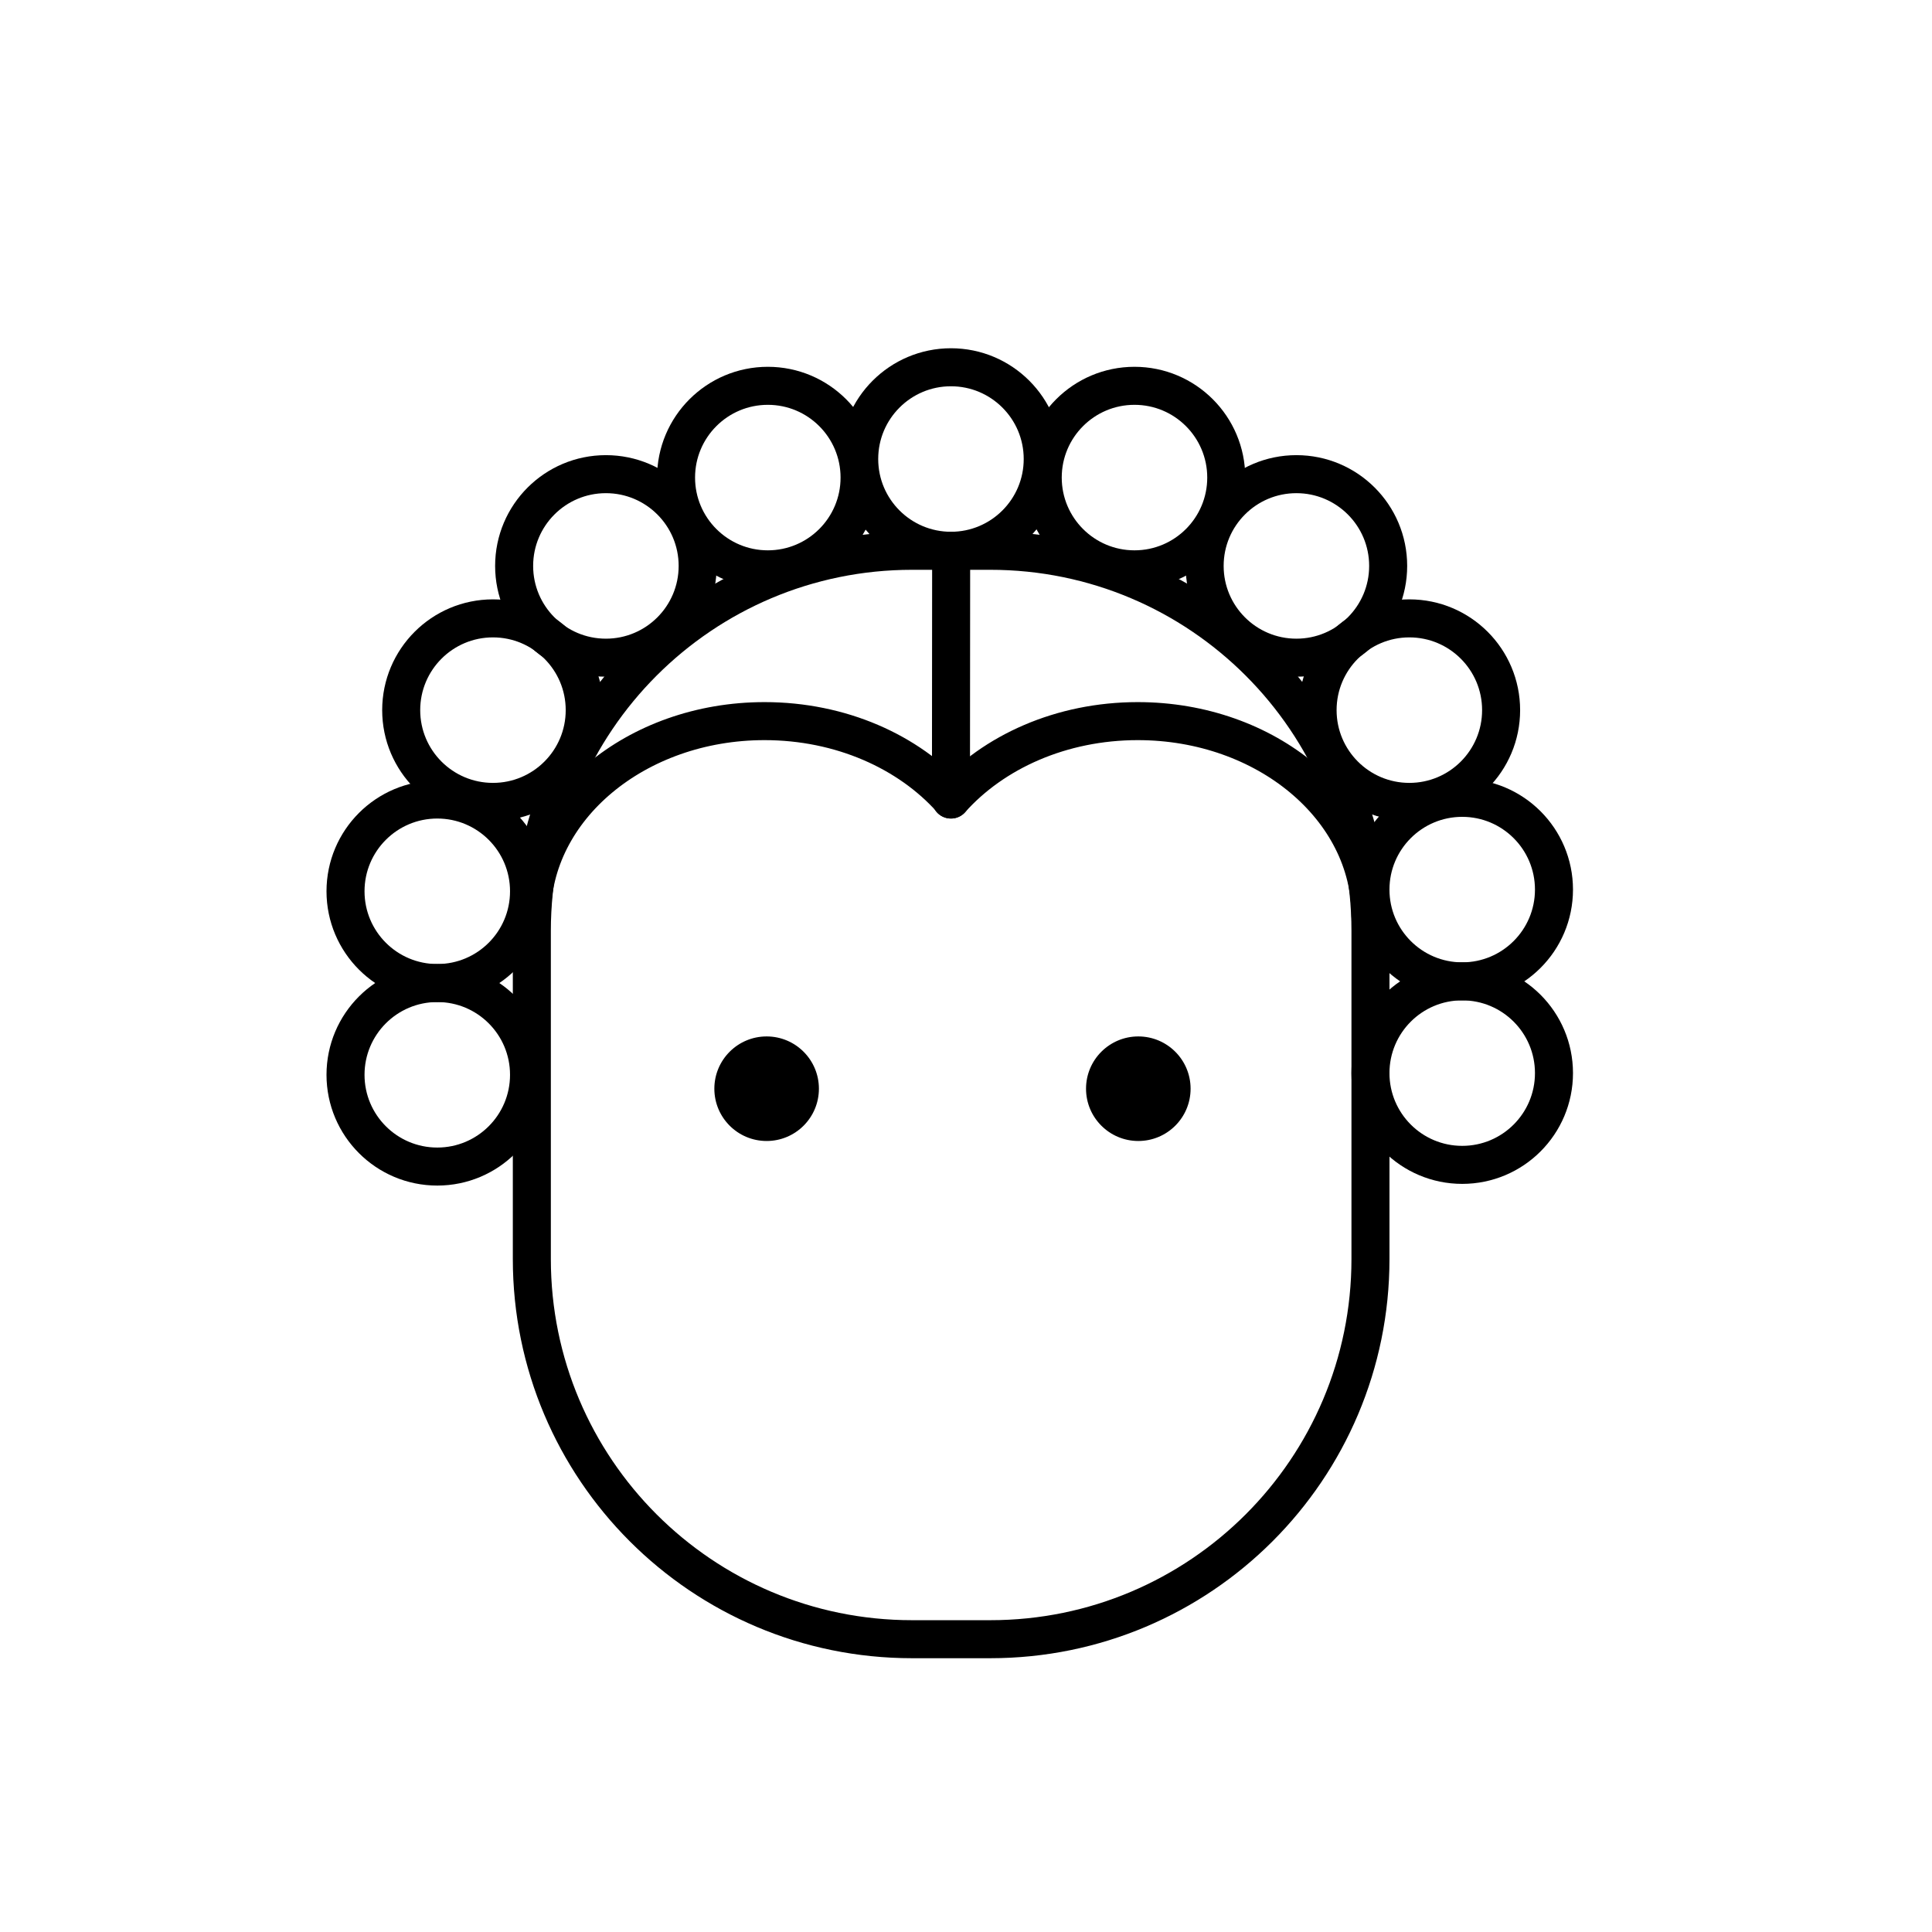 <?xml version="1.0" encoding="UTF-8"?>
<!-- Uploaded to: SVG Repo, www.svgrepo.com, Generator: SVG Repo Mixer Tools -->
<svg width="800px" height="800px" version="1.1" viewBox="144 144 512 512" xmlns="http://www.w3.org/2000/svg">
 <defs>
  <clipPath id="k">
   <path d="m229 148.09h334v284.91h-334z"/>
  </clipPath>
  <clipPath id="h">
   <path d="m277 148.09h335v289.91h-335z"/>
  </clipPath>
  <clipPath id="g">
   <path d="m320 148.09h331.9v312.91h-331.9z"/>
  </clipPath>
  <clipPath id="f">
   <path d="m350 165h301.9v335h-301.9z"/>
  </clipPath>
  <clipPath id="e">
   <path d="m364 212h287.9v335h-287.9z"/>
  </clipPath>
  <clipPath id="d">
   <path d="m364 261h287.9v335h-287.9z"/>
  </clipPath>
  <clipPath id="c">
   <path d="m180 148.09h335v289.91h-335z"/>
  </clipPath>
  <clipPath id="b">
   <path d="m148.09 148.09h323.91v312.91h-323.91z"/>
  </clipPath>
  <clipPath id="a">
   <path d="m148.09 165h293.91v335h-293.91z"/>
  </clipPath>
  <clipPath id="j">
   <path d="m148.09 213h278.91v335h-278.91z"/>
  </clipPath>
  <clipPath id="i">
   <path d="m148.09 262h278.91v334h-278.91z"/>
  </clipPath>
 </defs>
 <path transform="matrix(5.038 0 0 5.038 148.09 148.09)" d="m71.278 47.342c0-5.645-5.48-10.221-12.241-10.221-4.024 0-7.594 1.621-9.826 4.124l0.003-0.018c-2.232-2.492-5.795-4.106-9.809-4.106-6.761 0-12.241 4.576-12.241 10.221" fill="none" stroke="#000000" stroke-linecap="round" stroke-linejoin="round" stroke-miterlimit="10" stroke-width="2"/>
 <path transform="matrix(5.038 0 0 5.038 148.09 148.09)" d="m49.221 28.432-0.01 12.813" fill="none" stroke="#000000" stroke-linecap="round" stroke-linejoin="round" stroke-miterlimit="10" stroke-width="2"/>
 <path transform="matrix(5.038 0 0 5.038 148.09 148.09)" d="m71.278 65.414c0 11.046-8.954 20-20 20h-4.114c-11.046 0-20-8.954-20-20v-17.253c0-11.046 8.954-20 20-20h4.114c11.046 0 20 8.954 20 20zm0 0" fill="none" stroke="#000000" stroke-linecap="round" stroke-linejoin="round" stroke-miterlimit="10" stroke-width="2"/>
 <path d="m361.02 432.52c0 7.652-6.203 13.855-13.855 13.855-7.652 0-13.855-6.203-13.855-13.855 0-7.652 6.203-13.855 13.855-13.855 7.652 0 13.855 6.203 13.855 13.855"/>
 <path d="m459.52 432.52c0 7.652-6.203 13.855-13.855 13.855-7.652 0-13.855-6.203-13.855-13.855 0-7.652 6.203-13.855 13.855-13.855 7.652 0 13.855 6.203 13.855 13.855"/>
 <g clip-path="url(#k)">
  <path transform="matrix(5.038 0 0 5.038 148.09 148.09)" d="m54.038 23.334c0 2.666-2.162 4.827-4.827 4.827s-4.827-2.162-4.827-4.827 2.162-4.827 4.827-4.827 4.827 2.162 4.827 4.827" fill="none" stroke="#000000" stroke-miterlimit="10" stroke-width="2"/>
 </g>
 <g clip-path="url(#h)">
  <path transform="matrix(5.038 0 0 5.038 148.09 148.09)" d="m63.692 24.31c0 2.666-2.161 4.827-4.827 4.827-2.666 0-4.827-2.162-4.827-4.827s2.161-4.827 4.827-4.827c2.666 0 4.827 2.162 4.827 4.827" fill="none" stroke="#000000" stroke-miterlimit="10" stroke-width="2"/>
 </g>
 <g clip-path="url(#g)">
  <path transform="matrix(5.038 0 0 5.038 148.09 148.09)" d="m72.209 28.957c0 2.666-2.162 4.827-4.827 4.827s-4.827-2.161-4.827-4.827c0-2.666 2.162-4.827 4.827-4.827s4.827 2.161 4.827 4.827" fill="none" stroke="#000000" stroke-miterlimit="10" stroke-width="2"/>
 </g>
 <g clip-path="url(#f)">
  <path transform="matrix(5.038 0 0 5.038 148.09 148.09)" d="m78.15 36.543c0 2.666-2.161 4.827-4.827 4.827-2.666 0-4.827-2.161-4.827-4.827 0-2.666 2.161-4.827 4.827-4.827 2.666 0 4.827 2.161 4.827 4.827" fill="none" stroke="#000000" stroke-miterlimit="10" stroke-width="2"/>
 </g>
 <g clip-path="url(#e)">
  <path transform="matrix(5.038 0 0 5.038 148.09 148.09)" d="m80.931 45.983c0 2.666-2.161 4.827-4.827 4.827-2.666 0-4.827-2.161-4.827-4.827 0-2.666 2.161-4.827 4.827-4.827 2.666 0 4.827 2.161 4.827 4.827" fill="none" stroke="#000000" stroke-miterlimit="10" stroke-width="2"/>
 </g>
 <g clip-path="url(#d)">
  <path transform="matrix(5.038 0 0 5.038 148.09 148.09)" d="m80.931 55.636c0 2.666-2.161 4.827-4.827 4.827-2.666 0-4.827-2.161-4.827-4.827 0-2.666 2.161-4.827 4.827-4.827 2.666 0 4.827 2.161 4.827 4.827" fill="none" stroke="#000000" stroke-miterlimit="10" stroke-width="2"/>
 </g>
 <g clip-path="url(#c)">
  <path transform="matrix(5.038 0 0 5.038 148.09 148.09)" d="m44.404 24.31c0 2.666-2.161 4.827-4.827 4.827-2.666 0-4.827-2.162-4.827-4.827s2.161-4.827 4.827-4.827c2.666 0 4.827 2.162 4.827 4.827" fill="none" stroke="#000000" stroke-miterlimit="10" stroke-width="2"/>
 </g>
 <g clip-path="url(#b)">
  <path transform="matrix(5.038 0 0 5.038 148.09 148.09)" d="m35.887 28.957c0 2.666-2.161 4.827-4.827 4.827-2.666 0-4.827-2.161-4.827-4.827 0-2.666 2.161-4.827 4.827-4.827 2.666 0 4.827 2.161 4.827 4.827" fill="none" stroke="#000000" stroke-miterlimit="10" stroke-width="2"/>
 </g>
 <g clip-path="url(#a)">
  <path transform="matrix(5.038 0 0 5.038 148.09 148.09)" d="m29.946 36.543c0 2.666-2.161 4.827-4.827 4.827-2.666 0-4.827-2.161-4.827-4.827 0-2.666 2.161-4.827 4.827-4.827 2.666 0 4.827 2.161 4.827 4.827" fill="none" stroke="#000000" stroke-miterlimit="10" stroke-width="2"/>
 </g>
 <g clip-path="url(#j)">
  <path transform="matrix(5.038 0 0 5.038 148.09 148.09)" d="m27.017 46.072c0 2.666-2.161 4.827-4.827 4.827-2.666 0-4.827-2.161-4.827-4.827 0-2.666 2.161-4.827 4.827-4.827 2.666 0 4.827 2.161 4.827 4.827" fill="none" stroke="#000000" stroke-miterlimit="10" stroke-width="2"/>
 </g>
 <g clip-path="url(#i)">
  <path transform="matrix(5.038 0 0 5.038 148.09 148.09)" d="m27.017 55.725c0 2.666-2.161 4.827-4.827 4.827-2.666 0-4.827-2.161-4.827-4.827 0-2.666 2.161-4.827 4.827-4.827 2.666 0 4.827 2.161 4.827 4.827" fill="none" stroke="#000000" stroke-miterlimit="10" stroke-width="2"/>
 </g>
</svg>